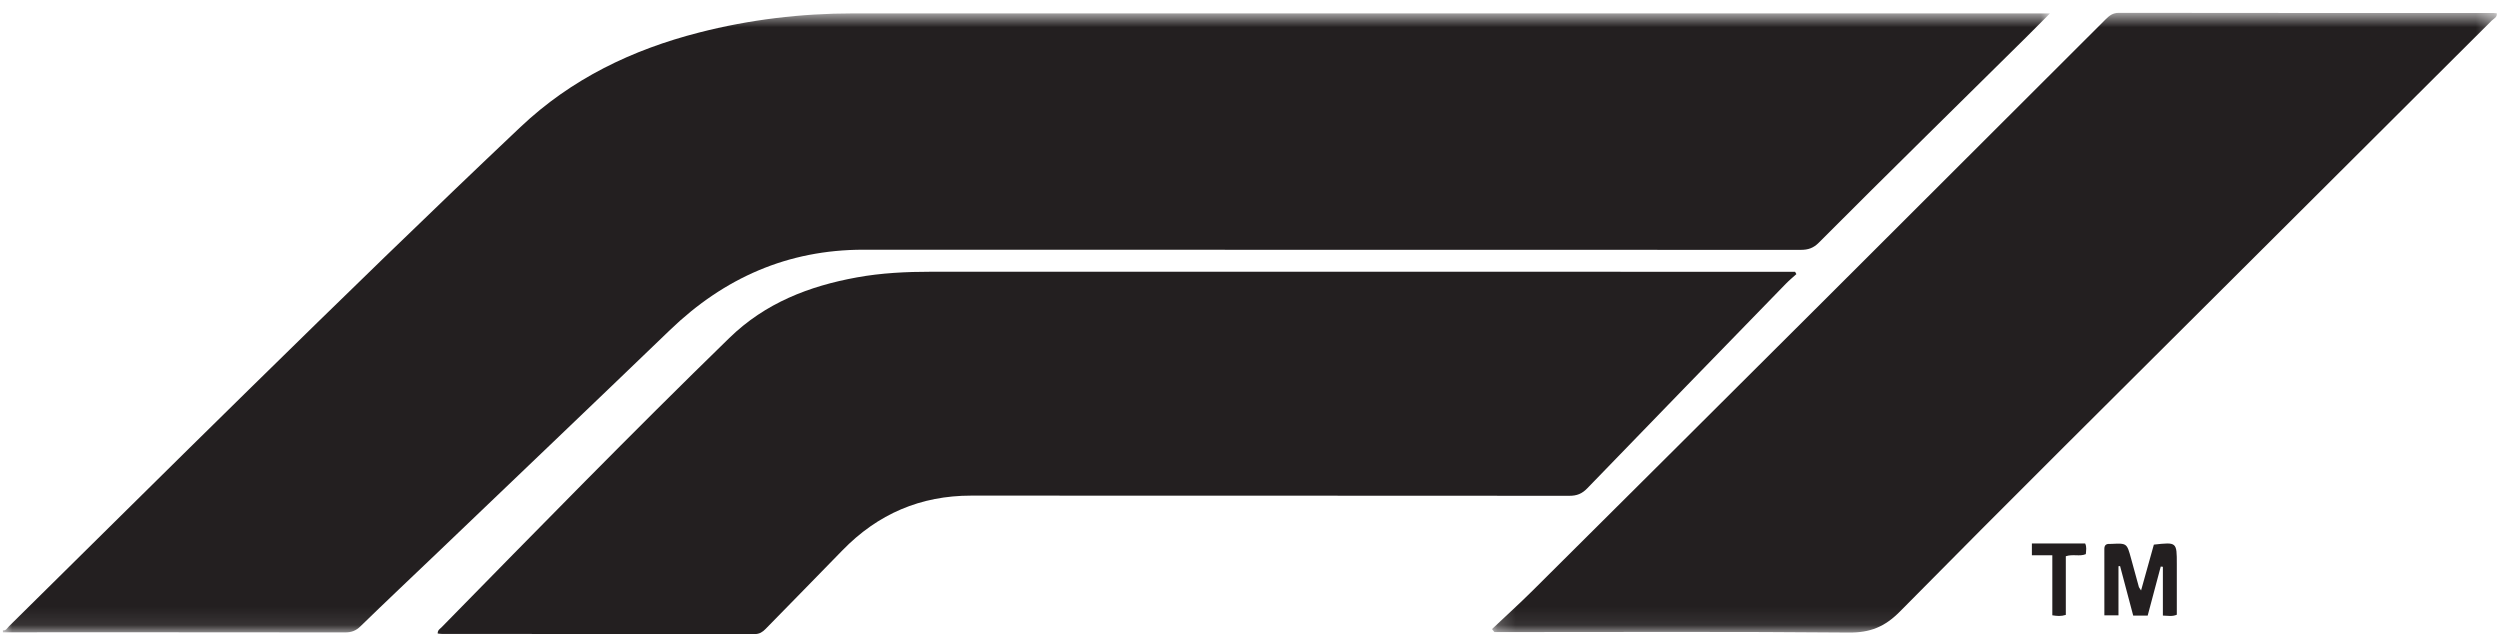 <?xml version="1.0" encoding="UTF-8"?>
<svg width="138px" height="35px" viewBox="0 0 138 35" version="1.1" xmlns="http://www.w3.org/2000/svg" xmlns:xlink="http://www.w3.org/1999/xlink">
    <title>F1 logo</title>
    <defs>
        <polygon id="path-1" points="0 0.739 112.999 0.739 112.999 34.909 0 34.909"></polygon>
        <polygon id="path-3" points="0.199 0.709 55.667 0.709 55.667 34.917 0.199 34.917"></polygon>
    </defs>
    <g id="Symbols" stroke="none" stroke-width="1" fill="none" fill-rule="evenodd">
        <g id="Trust/Big-Bloc" transform="translate(-1326, -668)">
            <g id="Group-5" transform="translate(280, 81)">
                <g id="Group-2" transform="translate(236, 563)">
                    <g id="F1-logo" transform="translate(810.16, 23.964)">
                        <g id="Group-3" transform="translate(0, 0.036)">
                            <mask id="mask-2" fill="white">
                                <use xlink:href="#path-1"></use>
                            </mask>
                            <g id="Clip-2"></g>
                            <path d="M-0,34.795 C0.176,34.819 0.241,34.664 0.336,34.571 C4.783,30.184 9.216,25.783 13.676,21.409 C18.605,16.573 23.553,11.756 28.57,7.012 C31.383,4.352 34.729,2.744 38.429,1.796 C41.221,1.08 44.063,0.739 46.947,0.739 C68.691,0.74 90.437,0.739 112.182,0.739 L112.999,0.739 C112.48,1.26 112.065,1.68 111.646,2.095 C109.805,3.914 107.961,5.729 106.121,7.55 C104.154,9.496 102.184,11.439 100.234,13.4 C99.942,13.692 99.651,13.792 99.25,13.792 C82,13.784 64.751,13.785 47.5,13.784 C43.328,13.784 39.813,15.34 36.825,18.215 C32.557,22.323 28.27,26.41 23.989,30.505 C22.57,31.861 21.141,33.206 19.735,34.575 C19.482,34.822 19.231,34.91 18.89,34.909 C12.593,34.901 6.296,34.903 -0,34.903 L-0,34.795 Z" id="Fill-1" fill="#231F20" mask="url(#mask-2)"></path>
                        </g>
                        <path d="M24,35.006 C23.996,34.814 24.125,34.754 24.207,34.67 C29.467,29.306 34.717,23.933 40.096,18.695 C42.083,16.758 44.506,15.828 47.135,15.349 C48.493,15.101 49.866,15.036 51.242,15.036 C66.949,15.039 82.655,15.038 98.361,15.038 L98.928,15.038 C98.952,15.081 98.977,15.124 99,15.167 C98.806,15.343 98.602,15.51 98.419,15.699 C94.761,19.459 91.102,23.219 87.456,26.992 C87.166,27.292 86.878,27.405 86.473,27.404 C75.466,27.394 64.459,27.399 53.452,27.394 C50.668,27.393 48.298,28.395 46.329,30.428 C44.928,31.875 43.51,33.306 42.105,34.749 C41.933,34.925 41.766,35.036 41.505,35.036 C35.751,35.029 29.997,35.031 24.244,35.029 C24.161,35.029 24.078,35.014 24,35.006" id="Fill-4" fill="#231F20"></path>
                        <g id="Group-8" transform="translate(82, 0.036)">
                            <mask id="mask-4" fill="white">
                                <use xlink:href="#path-3"></use>
                            </mask>
                            <g id="Clip-7"></g>
                            <path d="M0.199,34.725 C0.949,34.016 1.715,33.323 2.447,32.596 C7.77,27.304 13.088,22.009 18.401,16.711 C23.627,11.5 28.848,6.285 34.069,1.069 C34.276,0.864 34.463,0.709 34.798,0.709 C41.696,0.72 48.594,0.717 55.491,0.718 C55.544,0.718 55.597,0.727 55.663,0.732 C55.697,0.956 55.495,1.026 55.383,1.137 C50.425,6.083 45.46,11.023 40.501,15.968 C34.564,21.886 28.609,27.785 22.722,33.751 C21.876,34.607 21.072,34.928 19.89,34.917 C13.567,34.86 7.245,34.89 0.921,34.89 L0.331,34.89 C0.286,34.835 0.243,34.781 0.199,34.725" id="Fill-6" fill="#231F20" mask="url(#mask-4)"></path>
                        </g>
                        <path d="M118.027,32.629 C118.282,31.716 118.51,30.901 118.733,30.099 C120,29.958 120,29.958 120,31.173 L120,33.968 C119.75,34.078 119.519,34.024 119.231,34.015 L119.231,31.323 C119.191,31.318 119.152,31.314 119.113,31.309 C118.874,32.21 118.633,33.11 118.392,34.017 L117.593,34.017 C117.354,33.114 117.111,32.199 116.868,31.283 C116.838,31.286 116.809,31.289 116.78,31.292 L116.78,34.003 L116.001,34.003 C116.001,32.764 116.002,31.549 116,30.333 C116,30.134 116.096,30.053 116.284,30.06 C116.317,30.062 116.351,30.061 116.385,30.059 C117.243,30.018 117.243,30.018 117.471,30.85 C117.617,31.38 117.76,31.909 117.906,32.437 C117.914,32.468 117.941,32.495 118.027,32.629" id="Fill-9" fill="#231F20"></path>
                        <path d="M113.873,33.978 C113.605,34.063 113.392,34.042 113.128,34 L113.128,30.687 L112,30.687 L112,30.036 L114.94,30.036 C115.034,30.225 114.993,30.413 114.977,30.624 C114.64,30.77 114.271,30.608 113.873,30.74 L113.873,33.978 Z" id="Fill-11" fill="#231F20"></path>
                    </g>
                </g>
            </g>
        </g>
    </g>
</svg>
